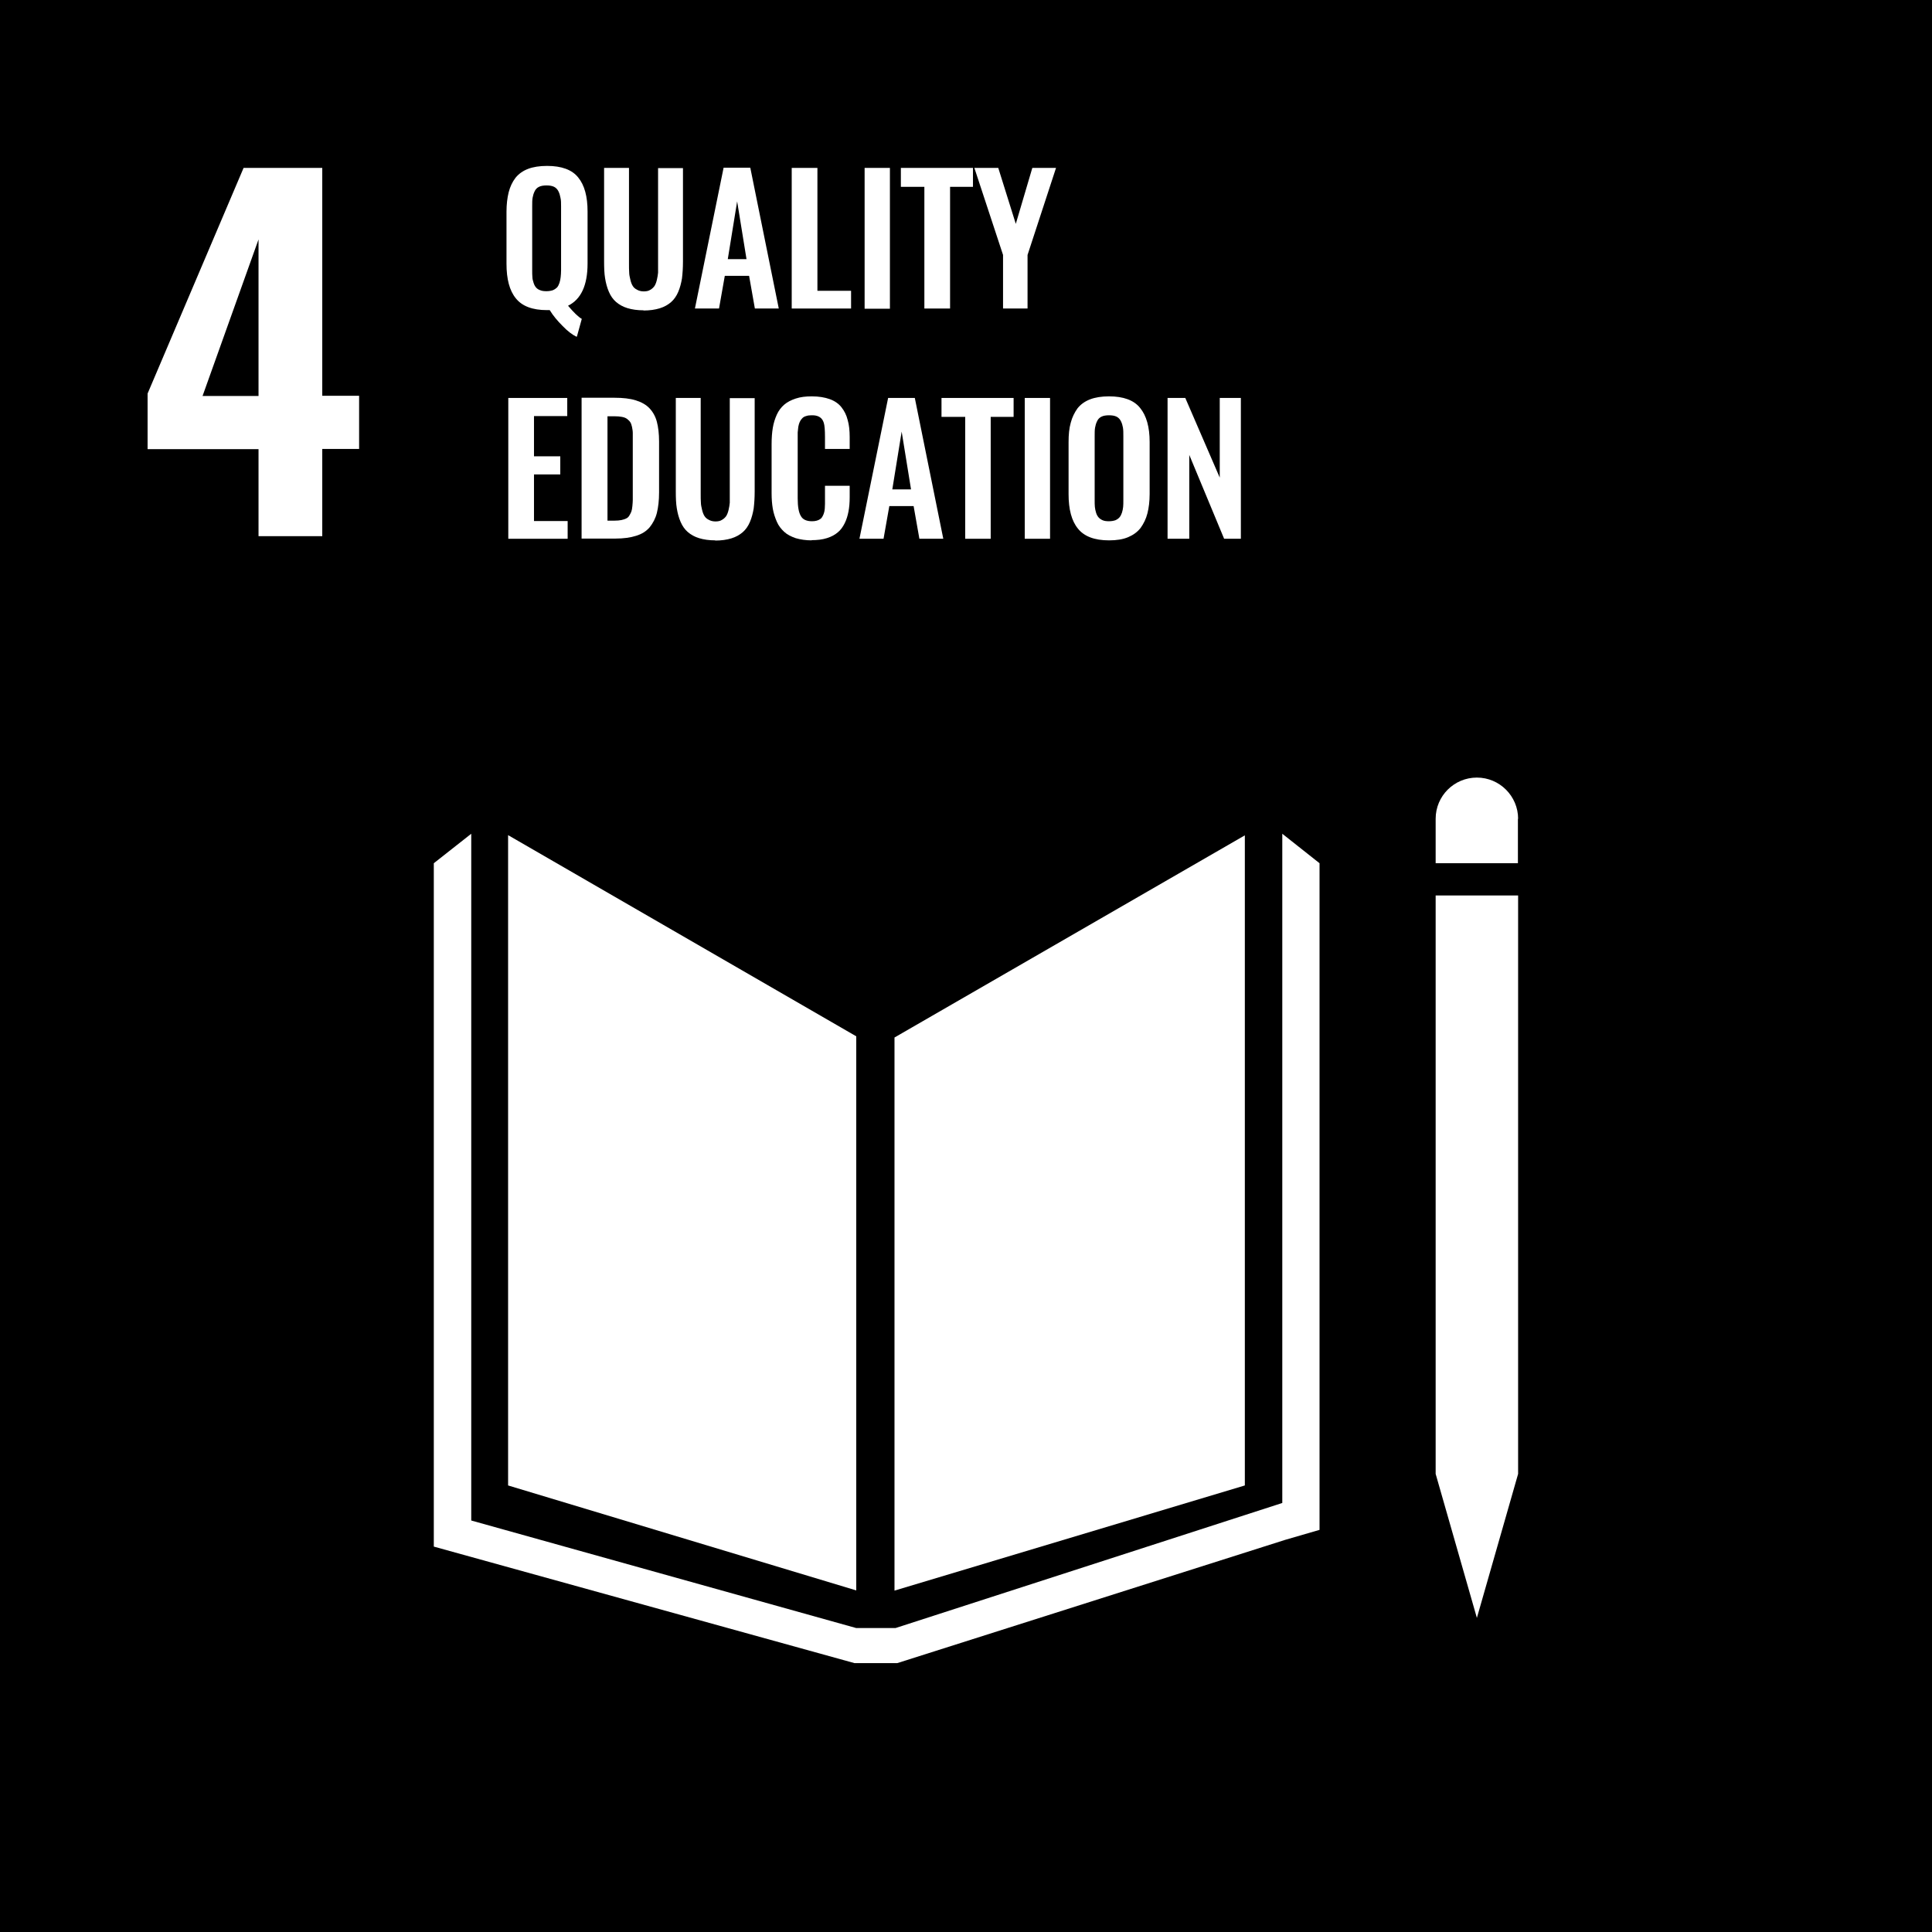 <?xml version="1.0" encoding="UTF-8"?><svg id="Layer_1" xmlns="http://www.w3.org/2000/svg" viewBox="0 0 97 97"><defs><style>.cls-1{fill:#fff;}</style></defs><rect width="97" height="97"/><path class="cls-1" d="m12.98,19.88v-7.86l-2.81,7.86h2.81Zm0,2.67h-5.57v-2.79l4.82-11.33h3.95v11.44h1.85v2.67h-1.85v4.38h-3.2v-4.38Z"/><g><path class="cls-1" d="m27.12,14.57c.09.04.2.05.32.05s.23-.02.32-.05c.09-.04.16-.09.21-.14.05-.06.09-.14.12-.23.03-.1.05-.19.06-.29.01-.1.02-.21.02-.34v-3.21c0-.17,0-.31-.03-.43-.02-.11-.05-.22-.1-.32-.05-.1-.12-.18-.22-.23-.1-.05-.23-.07-.38-.07s-.28.02-.38.07c-.1.05-.17.12-.22.23-.05.1-.08.21-.1.32-.02.11-.02.26-.02.43v3.21c0,.13,0,.25.01.34,0,.1.03.19.06.29.03.1.07.17.12.23.05.06.12.11.21.14m1.83,2.34c-.21-.1-.45-.28-.7-.54-.26-.26-.48-.52-.65-.8-.03,0-.08,0-.14,0-.73,0-1.25-.2-1.56-.59-.32-.39-.47-.97-.47-1.74v-2.61c0-.37.04-.7.11-.98.07-.27.18-.51.34-.72.16-.2.37-.35.63-.45.26-.1.58-.15.96-.15.72,0,1.25.19,1.56.58.32.39.47.96.47,1.71v2.61c0,1.1-.33,1.8-.98,2.12.28.33.51.56.69.66l-.24.87Z"/><path class="cls-1" d="m32.32,15.58c-.32,0-.59-.04-.82-.11s-.42-.18-.57-.31c-.15-.13-.27-.3-.36-.51-.09-.21-.15-.43-.19-.68-.04-.24-.05-.52-.05-.85v-4.69h1.25v4.83c0,.16,0,.3.01.42,0,.12.03.24.06.37.03.13.07.23.12.31.05.08.12.14.22.19.09.05.2.08.33.08s.24-.02.33-.08c.09-.05.16-.12.21-.19.05-.08.09-.18.12-.31.03-.13.05-.25.06-.36,0-.11,0-.26,0-.42v-4.83h1.25v4.69c0,.32-.02.6-.05.85-.04.24-.1.47-.19.68-.09.21-.21.38-.36.51s-.34.24-.57.31c-.23.07-.5.11-.82.11"/></g><path class="cls-1" d="m36.53,13.01h.95l-.47-2.9-.47,2.9Zm-1.64,2.48l1.44-7.07h1.34l1.43,7.07h-1.2l-.29-1.64h-1.22l-.29,1.64h-1.22Z"/><polygon class="cls-1" points="39.75 15.49 39.75 8.43 41.04 8.43 41.04 14.6 42.73 14.6 42.73 15.49 39.75 15.49"/><rect class="cls-1" x="43.41" y="8.43" width="1.27" height="7.07"/><polygon class="cls-1" points="46.41 15.49 46.41 9.38 45.23 9.38 45.23 8.43 48.85 8.43 48.85 9.38 47.7 9.38 47.7 15.49 46.41 15.49"/><polygon class="cls-1" points="50.36 15.49 50.36 12.8 48.92 8.43 50.12 8.43 51 11.24 51.83 8.43 53.02 8.43 51.59 12.8 51.59 15.49 50.36 15.49"/><polygon class="cls-1" points="25.52 27.05 25.52 19.98 28.48 19.98 28.48 20.89 26.81 20.89 26.81 22.91 28.13 22.91 28.13 23.82 26.81 23.82 26.81 26.16 28.5 26.16 28.5 27.05 25.52 27.05"/><g><path class="cls-1" d="m30.49,26.14h.37c.13,0,.24-.01.34-.03.1-.02.18-.05.24-.08.07-.03.12-.08.16-.15.04-.07.08-.14.1-.2.02-.06.04-.15.05-.27.01-.12.02-.22.02-.31,0-.08,0-.21,0-.38v-2.58c0-.17,0-.3,0-.4,0-.1-.02-.21-.04-.31-.02-.1-.05-.18-.09-.24-.04-.06-.1-.11-.16-.16-.07-.05-.15-.08-.26-.1-.1-.02-.23-.03-.37-.03h-.35v5.24Zm-1.29.9v-7.07h1.65c.43,0,.78.04,1.07.13.29.09.52.22.69.4.17.18.3.41.37.68.07.27.11.6.11.99v2.55c0,.4-.04.75-.11,1.03-.07.28-.2.52-.36.72-.17.2-.39.34-.68.43-.28.09-.63.14-1.04.14h-1.7Z"/><path class="cls-1" d="m35.92,27.13c-.32,0-.59-.04-.82-.11s-.42-.18-.57-.31c-.15-.13-.27-.3-.36-.51-.09-.21-.15-.43-.19-.68-.04-.24-.05-.52-.05-.85v-4.69h1.25v4.83c0,.16,0,.3.01.42,0,.12.03.24.06.37.03.13.07.23.12.31.05.08.12.14.22.19.09.05.2.08.33.08s.24-.02.33-.08c.09-.05.16-.12.21-.19.05-.08.09-.18.12-.31.03-.13.05-.25.06-.36,0-.11,0-.26,0-.42v-4.83h1.25v4.69c0,.32-.02.6-.05.85-.04.24-.1.47-.19.68-.09.21-.21.38-.36.51s-.34.24-.57.31c-.23.07-.5.11-.82.11"/><path class="cls-1" d="m40.76,27.13c-.3,0-.57-.04-.81-.11-.23-.08-.43-.18-.58-.32-.15-.14-.28-.3-.37-.51s-.16-.42-.2-.65c-.04-.23-.06-.49-.06-.78v-2.46c0-.31.02-.58.06-.82.04-.24.11-.46.2-.66s.22-.37.37-.5c.15-.13.34-.23.58-.31s.5-.11.81-.11c.35,0,.65.05.9.14.25.09.45.23.59.41.14.18.25.39.31.64.07.24.1.53.1.85v.6h-1.24v-.6c0-.35-.02-.59-.06-.71-.07-.24-.25-.37-.54-.38h-.07c-.11,0-.2.01-.28.04-.08.02-.15.06-.2.12-.05.05-.09.11-.12.18-.03.06-.05.14-.07.24-.01.1-.02.19-.03.28,0,.09,0,.19,0,.32v2.99c0,.41.05.71.16.89.1.18.29.26.56.26.09,0,.17-.01.24-.03.07-.02.13-.05.17-.08.05-.03.09-.08.12-.14.03-.06.06-.12.07-.17.02-.05.03-.12.04-.22,0-.09.01-.17.01-.24,0-.06,0-.15,0-.27v-.63h1.24v.58c0,.26-.02.5-.06.71-.04.21-.1.41-.19.59-.09.18-.2.34-.35.46-.14.12-.32.22-.55.29-.22.07-.48.1-.77.1"/></g><path class="cls-1" d="m44.79,24.57h.95l-.47-2.9-.47,2.9Zm-1.64,2.48l1.44-7.07h1.34l1.43,7.07h-1.2l-.29-1.64h-1.22l-.29,1.64h-1.22Z"/><polygon class="cls-1" points="48.46 27.05 48.46 20.93 47.27 20.93 47.27 19.98 50.89 19.98 50.89 20.93 49.74 20.93 49.74 27.05 48.46 27.05"/><rect class="cls-1" x="51.45" y="19.98" width="1.27" height="7.07"/><path class="cls-1" d="m55.36,26.12c.09.04.2.05.32.05s.23-.02.32-.05c.09-.04.16-.09.21-.15.05-.06.09-.14.12-.23.03-.1.05-.19.06-.29.01-.1.01-.21.01-.34v-3.21c0-.17,0-.31-.02-.43-.02-.11-.05-.22-.1-.32-.05-.1-.12-.18-.22-.23-.1-.05-.23-.07-.38-.07s-.28.02-.38.07c-.1.05-.17.12-.22.23-.05.1-.08.21-.1.32-.02.11-.02.26-.02.43v3.21c0,.13,0,.25.01.34.01.1.03.19.06.29.03.1.07.17.12.23.05.06.12.11.21.15m.32,1.01c-.73,0-1.25-.2-1.56-.59-.32-.39-.47-.97-.47-1.73v-2.61c0-.38.03-.7.11-.98.07-.27.19-.51.34-.72.16-.2.37-.35.63-.45.26-.1.58-.15.95-.15.72,0,1.25.19,1.56.58.32.39.48.96.48,1.71v2.61c0,.37-.04.69-.11.97-.07.28-.19.52-.34.73-.16.21-.37.36-.63.47-.26.11-.58.16-.95.16"/><polygon class="cls-1" points="58.62 27.05 58.62 19.98 59.51 19.98 61.24 23.98 61.24 19.98 62.3 19.98 62.3 27.05 61.46 27.05 59.71 22.84 59.71 27.05 58.62 27.05"/><polygon class="cls-1" points="42.99 52.03 25.51 41.93 25.51 74.58 42.99 79.85 42.99 52.03"/><polygon class="cls-1" points="44.91 52.09 44.91 79.86 62.5 74.58 62.5 41.94 44.91 52.09"/><polygon class="cls-1" points="72.6 74 72.08 74 74.15 81.23 76.22 74 75.7 74 76.22 74 76.22 44.96 75.7 44.96 75.19 44.96 74.65 44.96 73.62 44.96 73.11 44.96 72.6 44.96 72.08 44.96 72.08 74 72.6 74"/><polygon class="cls-1" points="66.25 43.34 64.38 41.86 64.38 75.46 44.96 81.74 44.06 81.74 43.88 81.74 42.99 81.74 23.66 76.34 23.66 41.86 21.78 43.34 21.78 77.65 42.9 83.5 43.88 83.5 44.06 83.5 45.05 83.5 64.53 77.31 66.25 76.81 66.25 43.34"/><path class="cls-1" d="m76.22,41.11c0-1.14-.93-2.07-2.07-2.07s-2.07.92-2.07,2.07v2.23h4.13v-2.23Z"/></svg>